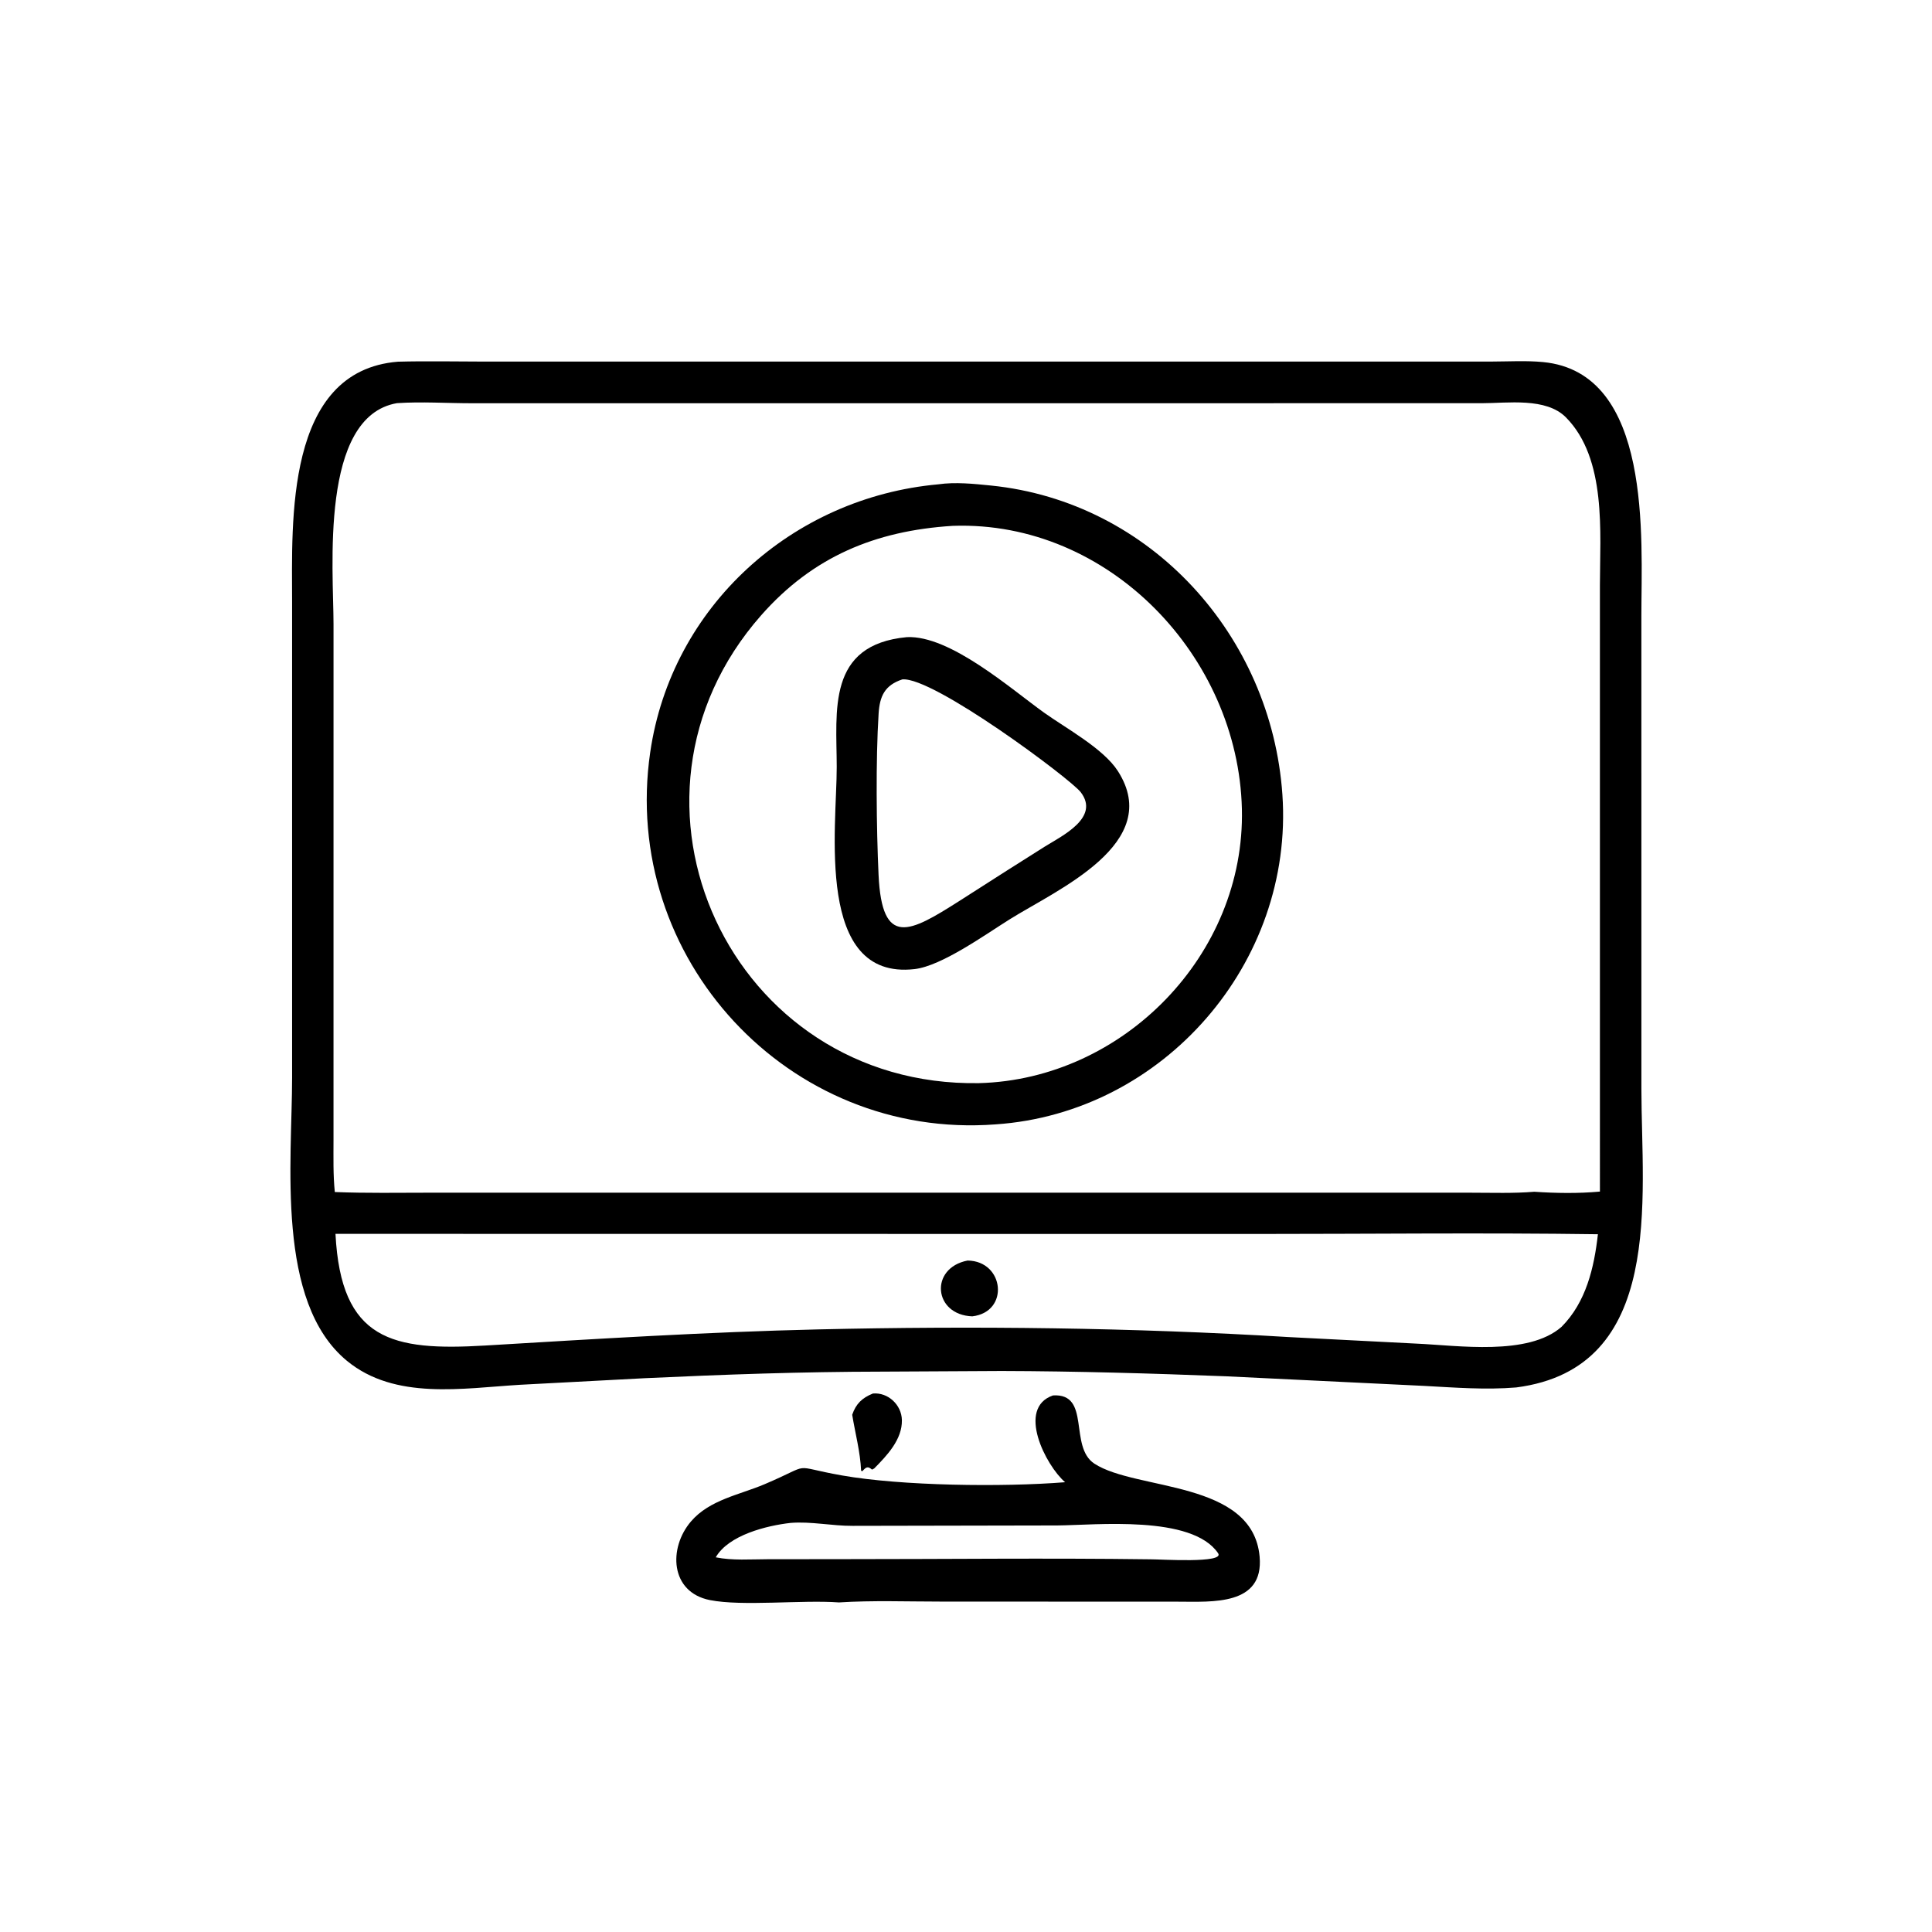 <?xml version="1.0" encoding="UTF-8"?> <svg xmlns="http://www.w3.org/2000/svg" xmlns:xlink="http://www.w3.org/1999/xlink" width="1024" height="1024"><path transform="scale(1.6 1.6)" d="M502.263 459.61C492.123 460.452 481.984 459.648 471.849 459.101L406.135 455.916C381.39 454.952 356.602 454.226 331.834 454.161L292.159 454.371C265.472 454.413 240.281 455.305 213.589 456.547L172.284 458.728C153.272 459.865 130.865 463.897 114.942 450.805C91.234 431.312 96.763 384.707 96.763 356.888L96.759 199.359C96.756 172.929 94.322 122.838 131.819 119.816C141.291 119.559 150.825 119.772 160.303 119.778L494.246 119.77C499.808 119.752 505.598 119.412 511.136 119.938C547.491 123.392 543.728 178.491 543.728 203.867L543.734 360.748C543.752 397.023 551.608 453.255 502.263 459.61ZM131.487 133.55C105.796 138.005 110.477 188.549 110.485 206.787L110.479 377.653C110.476 383.396 110.333 389.152 110.911 394.875C121.405 395.298 131.95 395.095 142.454 395.095L487.482 395.101C494.379 395.103 501.388 395.356 508.265 394.783C515.435 395.272 522.835 395.38 529.996 394.726L529.991 194.044C530.001 176.444 532.287 151.999 518.752 138.275C512.158 131.589 499.385 133.568 490.826 133.57L156.232 133.581C148.051 133.577 139.639 133.003 131.487 133.55ZM111.132 408.733C112.945 444.084 129.916 447.56 160.781 445.721C197.421 443.538 234.219 441.235 270.916 440.385C322.802 439.183 375.042 439.77 426.861 442.919L469.218 445.091C483.013 445.698 506.179 449.252 517.282 439.534C525.399 431.382 528.081 419.963 529.328 408.858C491.573 408.324 453.746 408.771 415.984 408.77L111.132 408.733Z"></path><path transform="scale(1.6 1.6)" d="M329.764 372.466C261.28 377.653 205.451 317.495 215.395 249.187C222.418 200.939 262.357 164.829 310.812 160.439C316.46 159.623 322.618 160.267 328.27 160.839C381.153 166.197 421.162 210.525 424.81 263.212C428.661 318.849 385.511 368.7 329.764 372.466ZM315.48 174.202C289.963 175.826 269.29 184.377 252.16 203.809C198.098 265.135 242.019 360.166 324.297 358.804C372.137 357.557 412.544 316.184 411.393 267.982C410.186 217.416 367.329 172.488 315.826 174.187L315.48 174.202Z"></path><path transform="scale(1.6 1.6)" d="M334.554 304.489C326.467 309.53 311.962 319.997 302.964 321.026C269.885 324.811 277.212 273.976 277.177 254.041C277.145 235.452 273.838 213.56 300.428 211.058C314.695 210.397 334.747 228.099 345.827 236.048C352.991 241.187 365.507 247.924 370.31 255.427C385.654 279.398 350.201 294.696 334.554 304.489ZM298.896 225.06C293.062 227.001 291.421 230.622 291.053 236.367C290.073 251.669 290.327 274.506 291.036 289.834C292.158 314.06 301.447 308.842 317.66 298.544L333.341 288.518L346.024 280.493C351.731 276.926 364.494 270.88 358 262.419C354.595 257.982 309.07 224.051 298.896 225.06Z"></path><path transform="scale(1.6 1.6)" d="M322.087 436.055C309.194 435.595 307.846 420.038 320.519 417.572C332.713 417.706 334.515 434.596 322.087 436.055Z"></path><path transform="scale(1.6 1.6)" d="M282.303 468.66C283.539 465.035 285.564 463.075 289.167 461.618C294.188 461.185 298.658 465.373 298.764 470.417C298.899 476.873 293.793 482.182 289.591 486.448L288.872 486.827C287.432 485.583 286.893 485.984 285.661 487.355L285.255 487.192C284.975 480.898 283.309 474.87 282.303 468.66Z"></path><path transform="scale(1.6 1.6)" d="M352.832 491.002C346.419 485.495 336.656 466.42 348.824 462.25C361.507 461.476 353.941 479.239 362.539 484.86C376.326 493.874 414.977 490.26 417.265 515.64C418.736 531.959 401.499 530.588 390.374 530.577L311.703 530.546C300.501 530.548 289.089 530.115 277.912 530.825C265.644 529.932 245.917 532.179 235.167 530.051C221.951 527.433 221.364 512.788 228.899 503.995C235.068 496.798 244.93 495.206 253.249 491.677C270.045 484.554 261.053 485.603 278.894 488.754C298.604 492.235 332.18 492.661 352.832 491.002ZM261.886 504.484C254.021 505.364 241.357 508.488 237.1 515.882C242.626 517.005 248.646 516.52 254.28 516.511L279.074 516.486C313.068 516.491 347.107 516.087 381.094 516.541C384.293 516.513 405.832 517.956 403.511 514.527C394.868 501.76 362.949 505.231 350.246 505.325L282.489 505.456C275.681 505.506 268.606 503.928 261.886 504.484Z"></path></svg> 